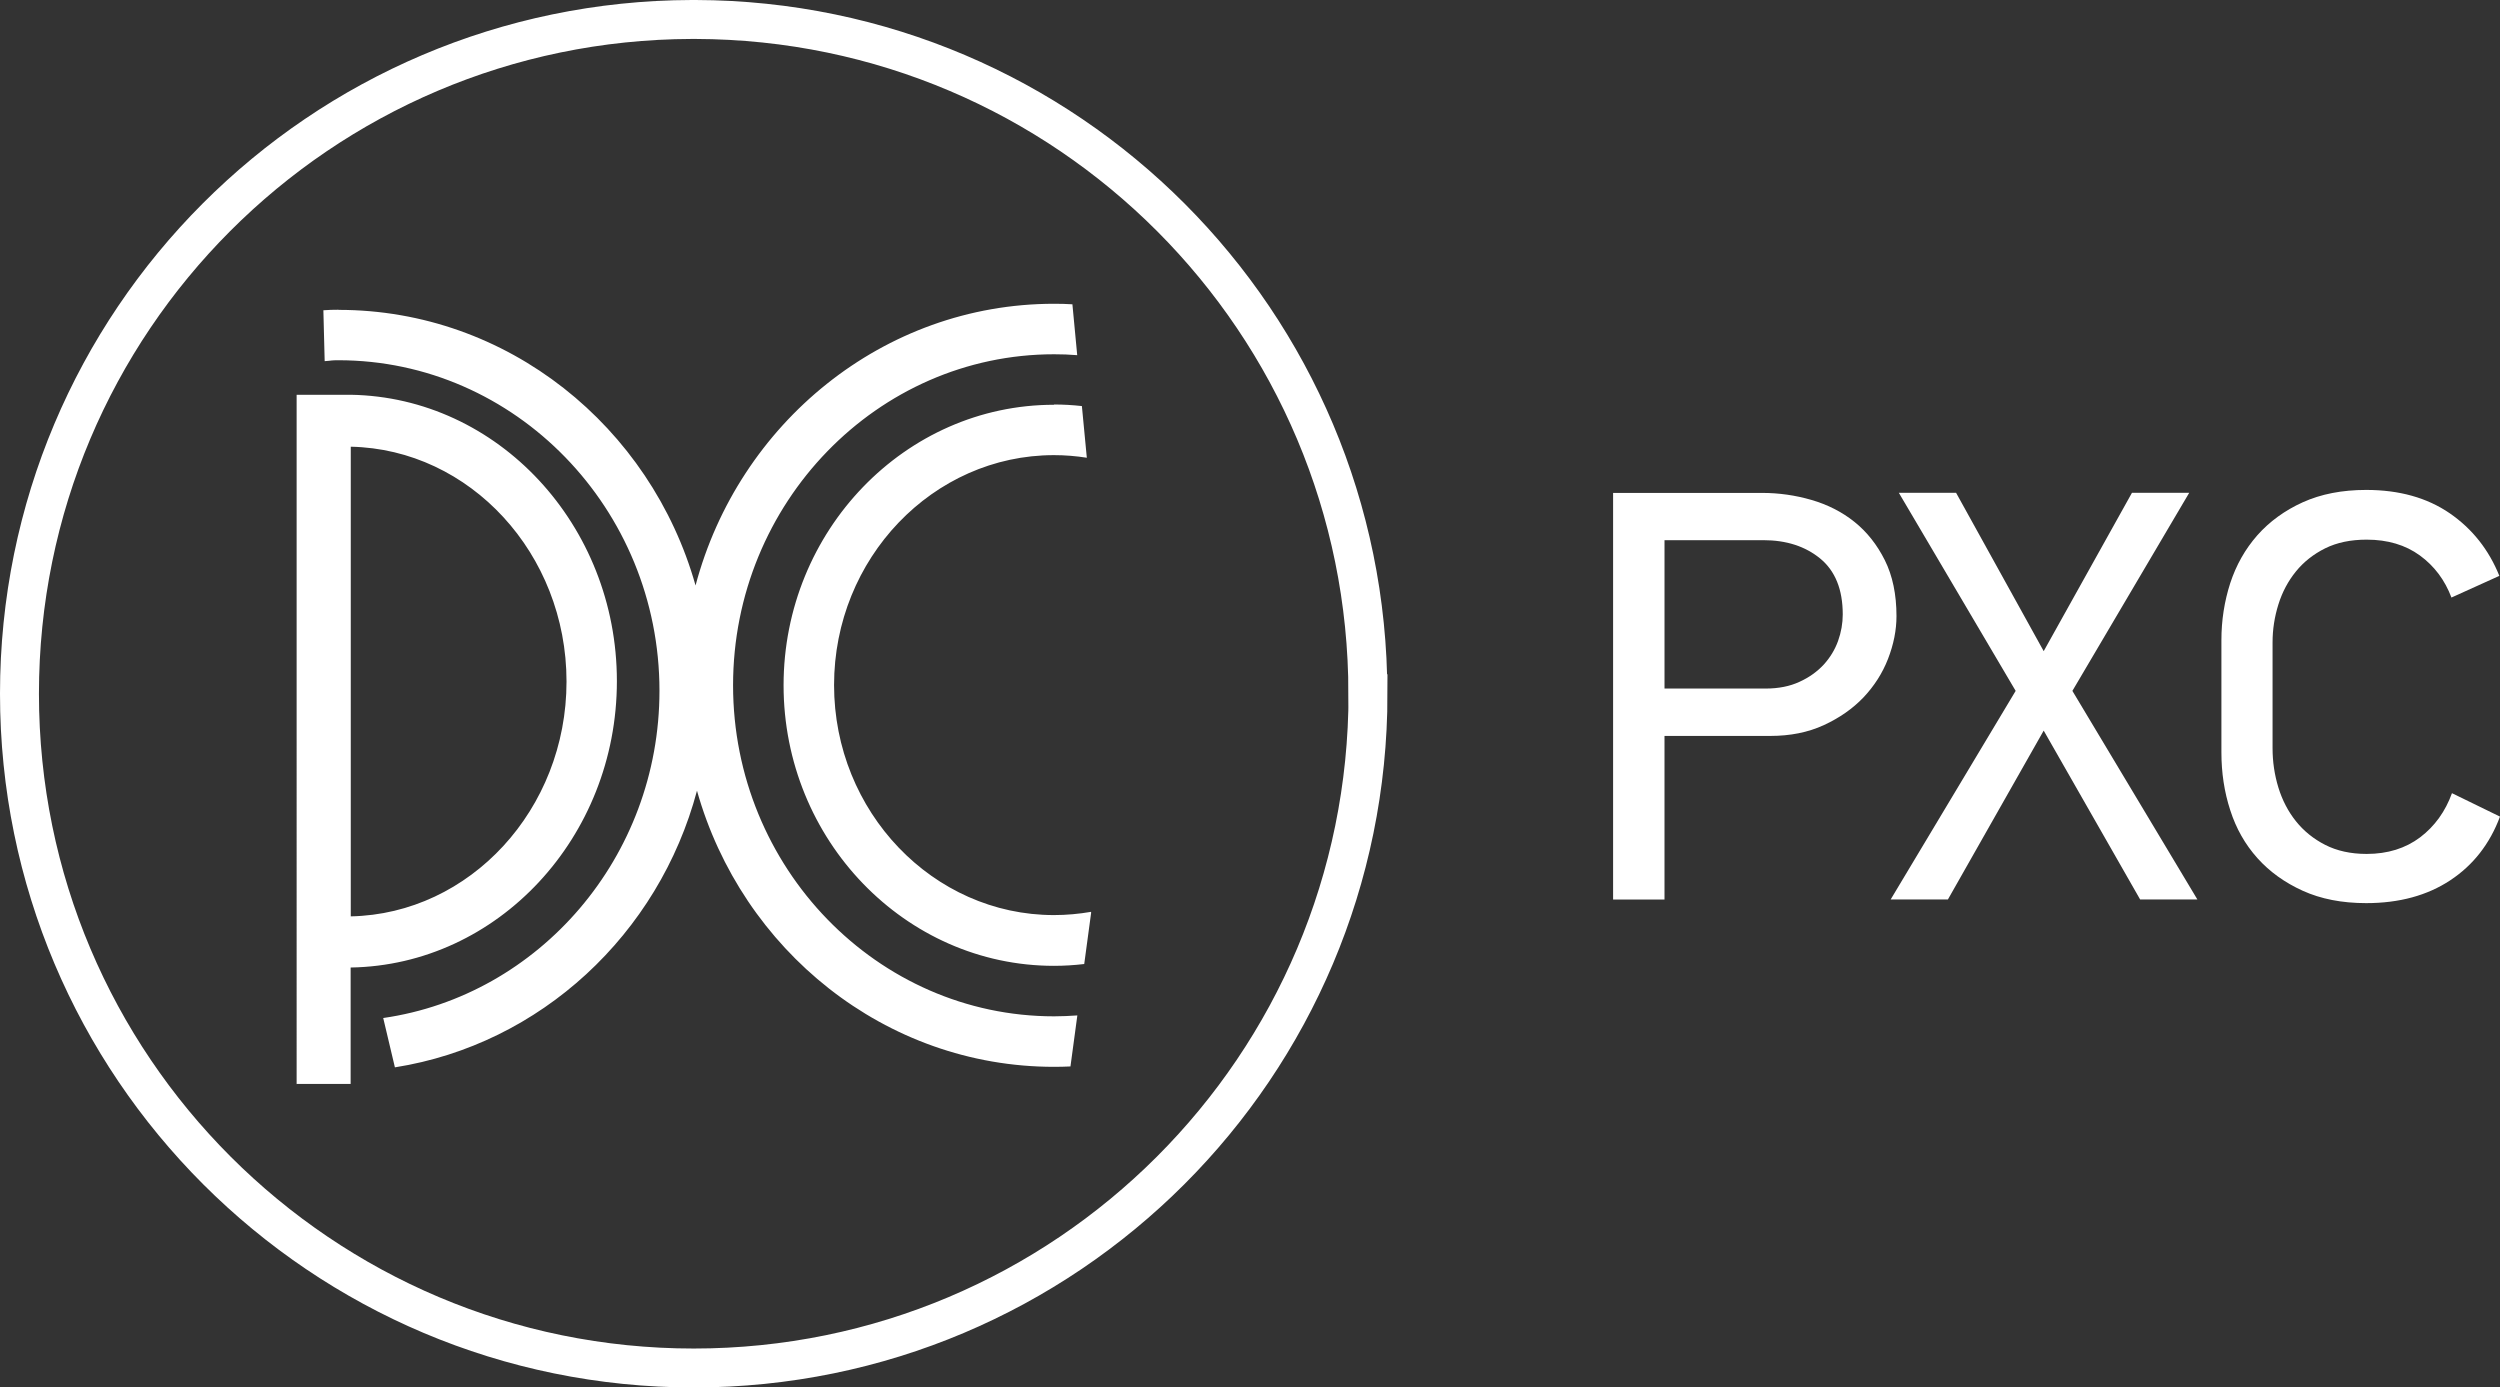 <?xml version="1.0" encoding="UTF-8"?> <svg xmlns="http://www.w3.org/2000/svg" id="_Слой_2" data-name="Слой 2" viewBox="0 0 192.58 106.88"><rect x="0" y="0" width="192.58" height="106.88" fill="#333333" stroke="none"/> <defs> <style> .cls-1, .cls-2 { fill: #fff; } .cls-2 { fill-rule: evenodd; } .cls-3 { fill: none; stroke: #fff; stroke-miterlimit: 22.93; stroke-width: 3px; } </style> </defs> <g id="_Слой_1-2" data-name="Слой 1"> <g> <path class="cls-3" d="m105.38,53.44c0,28.69-23.25,51.94-51.94,51.94S1.5,82.12,1.5,53.44,24.68,1.58,53.29,1.5h.29c28.62.08,51.79,23.3,51.79,51.94Z"></path> <path class="cls-2" d="m81.18,31.16c.73,0,1.45.04,2.16.12l.38,3.98c-.83-.13-1.67-.2-2.53-.2-9.33,0-16.94,7.96-16.94,17.71s7.61,17.72,16.94,17.72c.97,0,1.93-.09,2.86-.25v.09l-.53,3.93c-.76.09-1.54.14-2.33.14-11.47,0-20.83-9.71-20.83-21.61s9.36-21.61,20.83-21.61m-58.34,52.35V30.41h3.47c.12,0,.25,0,.37,0,.09,0,.18,0,.26,0h.06c11.33.18,20.51,10.02,20.51,22.06s-9.18,21.88-20.51,22.06v8.97h-4.17Zm4.17-49.12c9.18.19,16.62,8.24,16.62,18.09s-7.44,17.9-16.62,18.09v-36.17Zm-.95-10.55c-.47,0-.69.01-1.16.04l.1,3.92c.59-.04.46-.07,1.06-.07,13.62,0,24.73,11.44,24.73,25.46,0,12.82-9.28,23.48-21.28,25.21l.9,3.8c11.22-1.77,20.33-10.26,23.27-21.31,3.45,12.26,14.48,21.27,27.51,21.27.42,0,.84-.01,1.26-.03l.53-3.93c-.59.04-1.19.07-1.79.07-13.62,0-24.73-11.45-24.73-25.5s11.11-25.5,24.73-25.5c.6,0,1.19.02,1.78.07l-.37-3.92c-.47-.03-.94-.04-1.41-.04-13.17,0-24.31,9.22-27.62,21.7-3.45-12.24-14.48-21.23-27.5-21.23"></path> <path class="cls-1" d="m146.09,47.46c0,1.08-.22,2.18-.65,3.29-.43,1.11-1.07,2.1-1.89,2.97-.83.87-1.85,1.58-3.06,2.14-1.22.56-2.59.83-4.12.83h-8.15v12.6h-3.96v-31.32h11.48c1.29,0,2.56.18,3.8.54,1.24.36,2.35.92,3.31,1.69.96.77,1.74,1.75,2.34,2.95.6,1.2.9,2.64.9,4.32m-4.14-.14c0-1.92-.58-3.35-1.73-4.3-1.16-.95-2.62-1.42-4.39-1.42h-7.61v11.43h7.79c.99,0,1.86-.17,2.61-.52.75-.34,1.37-.79,1.87-1.33.49-.54.86-1.15,1.1-1.82.24-.67.36-1.36.36-2.05"></path> <polygon class="cls-1" points="164.86 69.29 157.43 56.28 150.05 69.29 145.64 69.29 155.27 53.22 146.27 37.96 150.68 37.96 157.43 50.16 164.23 37.96 168.64 37.96 159.64 53.22 169.27 69.29 164.86 69.29"></polygon> <path class="cls-1" d="m192.58,62.9c-.78,2.1-2.06,3.74-3.83,4.91-1.77,1.17-3.93,1.76-6.48,1.76-1.86,0-3.49-.32-4.88-.95-1.39-.63-2.56-1.47-3.5-2.52-.94-1.05-1.64-2.28-2.09-3.69-.46-1.41-.68-2.89-.68-4.46v-8.64c0-1.53.23-2.99.68-4.39.46-1.4,1.15-2.62,2.09-3.69.94-1.06,2.11-1.91,3.5-2.54,1.4-.63,3.02-.95,4.88-.95,2.55,0,4.69.6,6.44,1.8,1.74,1.2,3.01,2.81,3.82,4.82l-3.69,1.67c-.51-1.35-1.32-2.43-2.43-3.24-1.11-.81-2.48-1.22-4.1-1.22-1.23,0-2.29.22-3.2.67-.9.45-1.65,1.04-2.25,1.78-.6.74-1.05,1.58-1.35,2.54-.3.96-.45,1.93-.45,2.93v8.14c0,1.05.15,2.06.45,3.04.3.97.75,1.84,1.35,2.59.6.75,1.35,1.36,2.25,1.82.9.46,1.96.7,3.2.7,1.62,0,2.99-.43,4.12-1.28,1.12-.85,1.94-1.99,2.45-3.4l3.69,1.8Z"></path> </g> </g> </svg> 